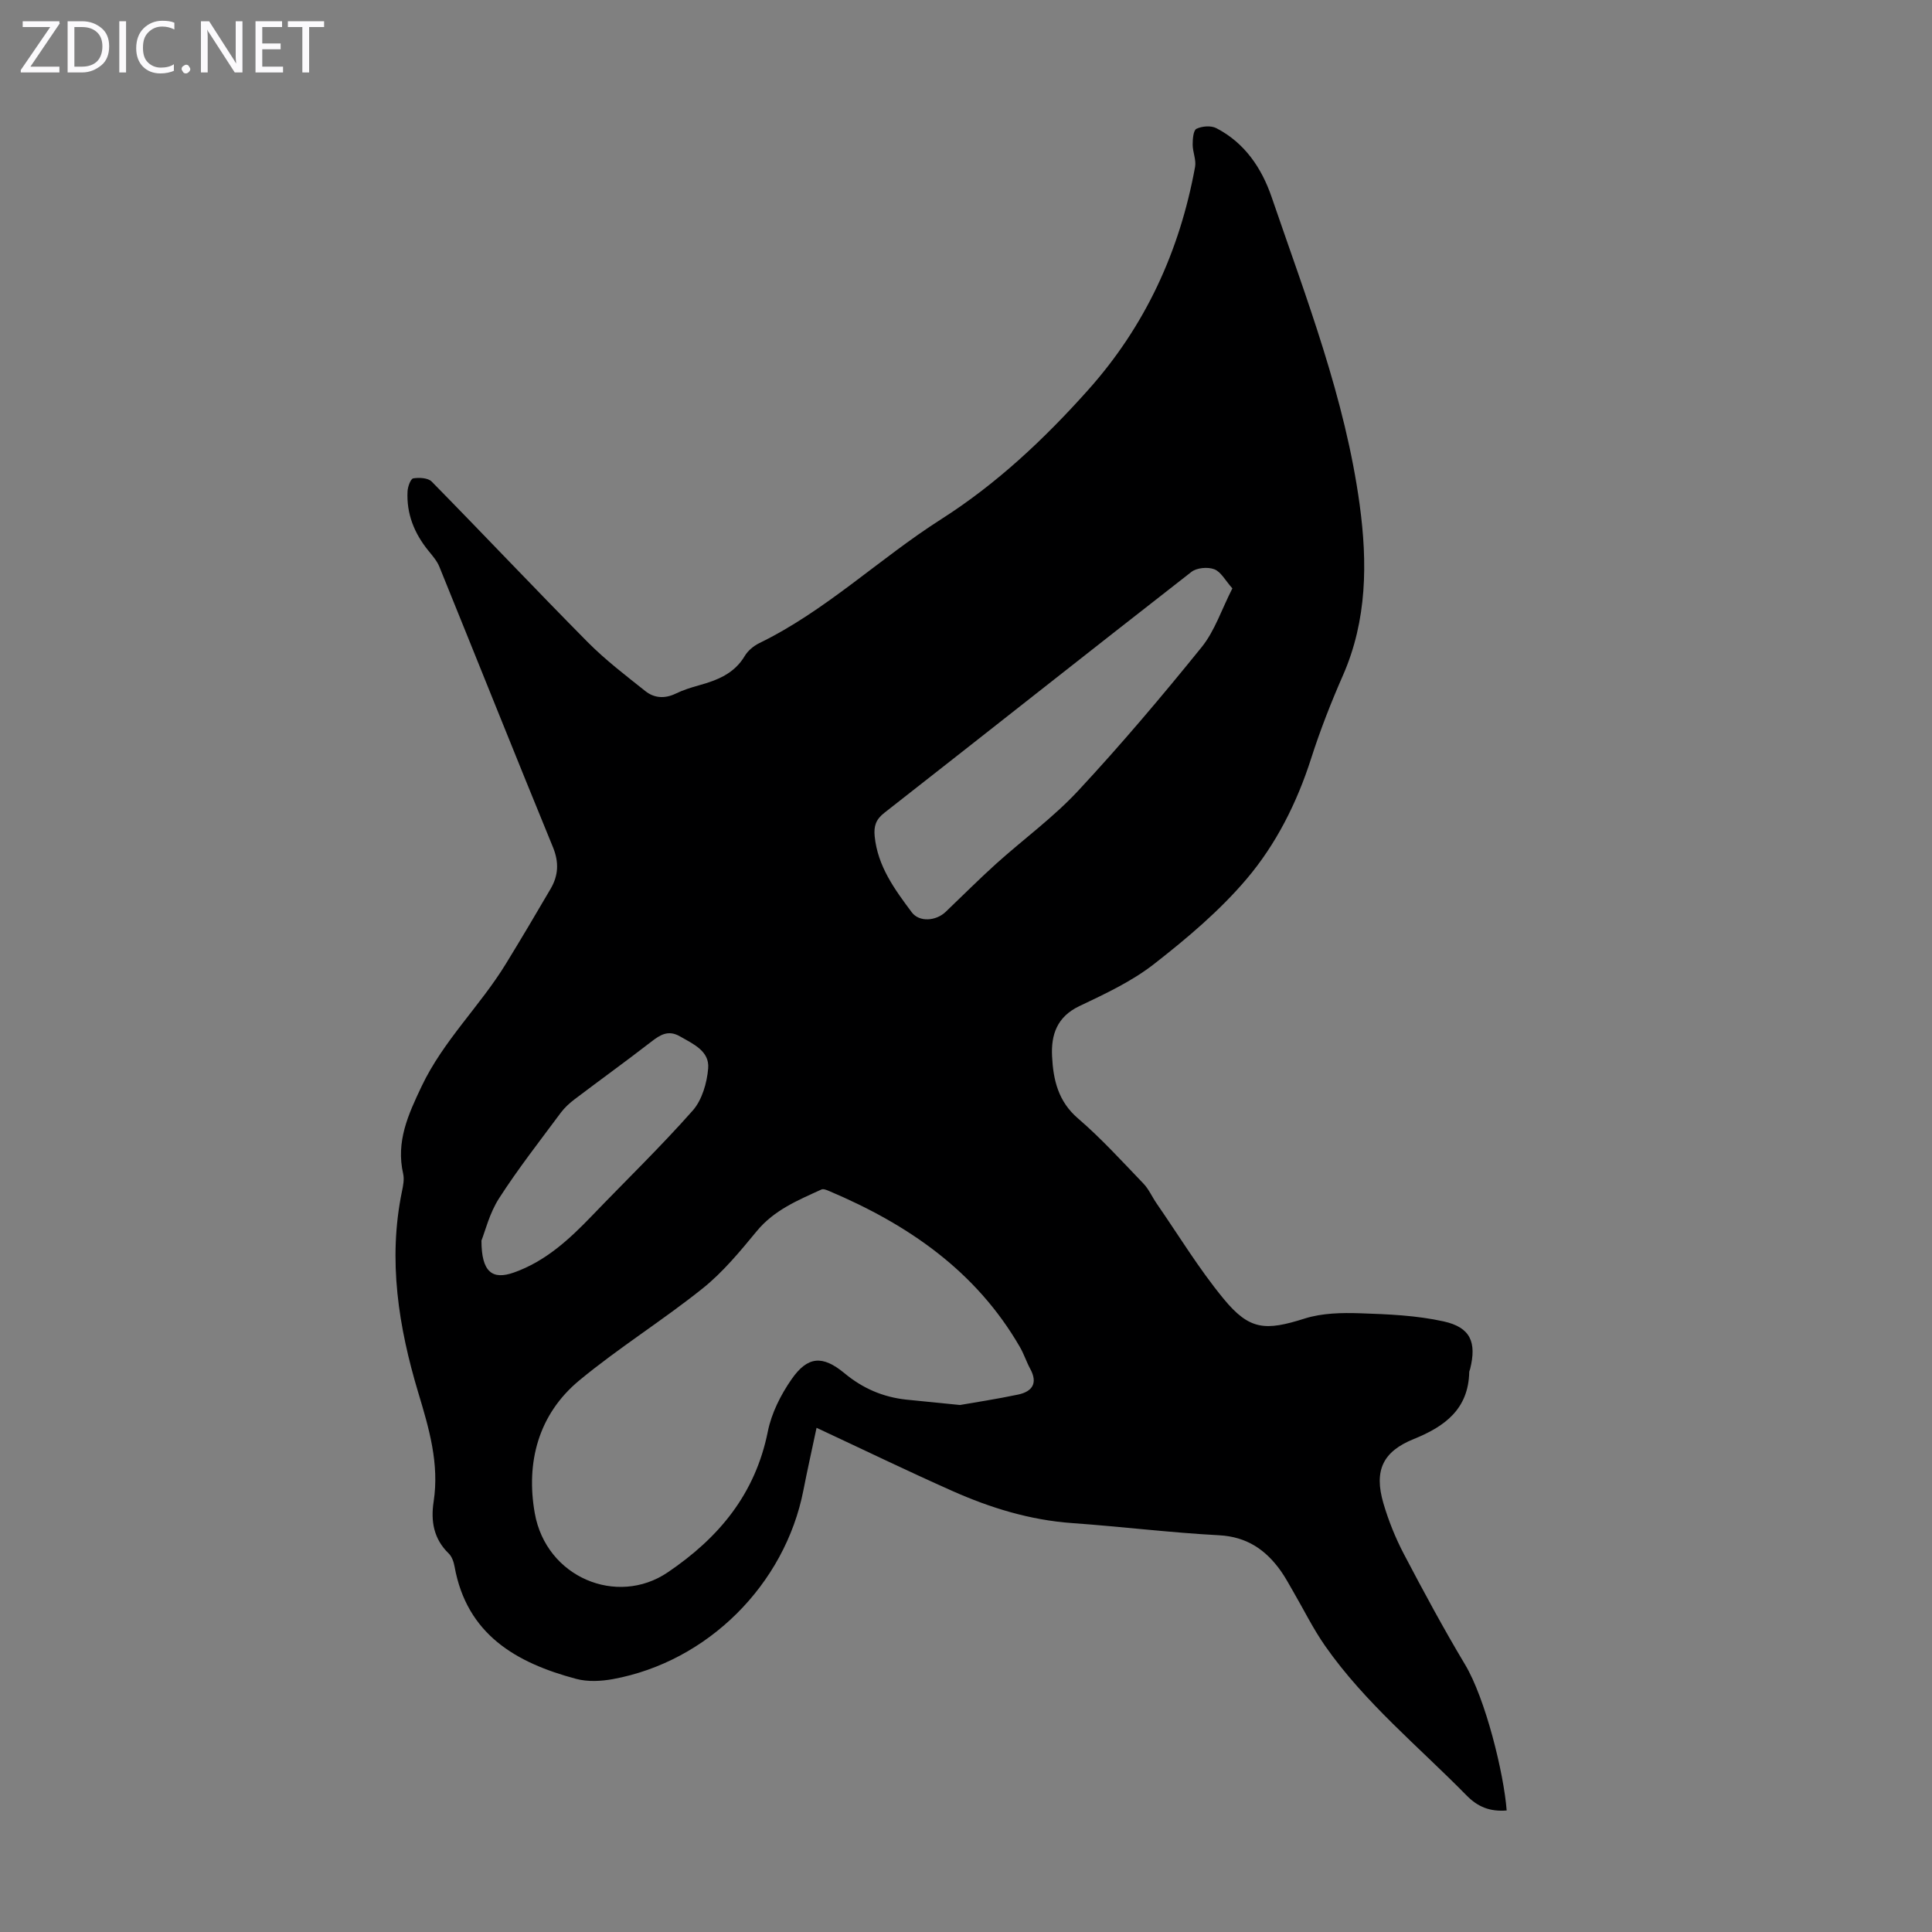 <svg enable-background="new 0 0 400 400" viewBox="0 0 400 400" xmlns="http://www.w3.org/2000/svg"><rect x="0" y="0" width="400" height="400" fill="#808080" stroke="none"/><g fill="#fbfafc"><path d="m12.4 4.8-6.1 9h6v1.2h-8v-.5l6.1-8.9h-5.7v-1.2h7.6v.4z"/><path d="m14 15v-10.6h3c1.6 0 2.9.5 4 1.4s1.6 2.2 1.6 3.8-.5 3-1.6 3.9-2.4 1.5-4 1.5zm1.4-9.4v8.2h1.6c1.3 0 2.4-.4 3.1-1.1s1.1-1.8 1.1-3.1-.4-2.3-1.2-3-1.8-1-3.1-1z"/><path d="m26.1 4.4v10.6h-1.4v-10.6z"/><path d="m36.1 14.6c-.8.4-1.8.6-2.9.6-1.5 0-2.7-.5-3.6-1.4s-1.4-2.2-1.4-3.8c0-1.7.5-3.1 1.5-4.1s2.3-1.6 3.9-1.6c1 0 1.8.1 2.5.4v1.4c-.8-.4-1.6-.6-2.5-.6-1.2 0-2.1.4-2.9 1.2s-1.1 1.8-1.1 3.2c0 1.3.3 2.3 1 3s1.6 1.1 2.7 1.1c1 0 2-.2 2.7-.7v1.3z"/><path d="m37.6 14.3c0-.2.1-.5.3-.6s.4-.3.6-.3c.3 0 .5.1.6.3s.3.4.3.6-.1.4-.3.6-.4.3-.6.3c-.3 0-.5-.1-.6-.3s-.3-.4-.3-.6z"/><path d="m50.2 15h-1.6l-5.3-8.2c-.2-.2-.3-.5-.4-.7 0 .2.1.7.1 1.5v7.4h-1.4v-10.6h1.7l5.2 8.1c.2.4.4.6.4.7 0-.3-.1-.8-.1-1.5v-7.3h1.4z"/><path d="m58.6 15h-5.7v-10.6h5.5v1.2h-4.1v3.4h3.8v1.2h-3.8v3.6h4.3z"/><path d="m67.1 5.6h-3.1v9.4h-1.4v-9.4h-3v-1.2h7.5z"/></g><path d="m311.94 374.84c-3.45.27-5.96-.72-8.3-3.11-9.95-10.13-21.04-19.18-29.26-30.92-2.49-3.55-4.42-7.5-6.61-11.26-.84-1.45-1.63-2.94-2.59-4.3-3.12-4.38-7.02-7.08-12.77-7.39-10.16-.54-20.28-1.8-30.43-2.52-8.72-.62-16.91-3.14-24.8-6.65-9.29-4.13-18.44-8.56-28.12-13.08-.95 4.51-1.9 8.7-2.72 12.91-3.81 19.54-19.81 35.52-39.44 39.12-2.47.45-5.24.59-7.62-.05-12.41-3.31-22.63-9.17-25.17-23.26-.17-.95-.55-2.06-1.21-2.7-3.12-3.02-3.74-6.69-3.12-10.74 1.2-7.86-.94-15.11-3.19-22.58-4.07-13.55-6.3-27.43-3.37-41.64.25-1.19.51-2.51.25-3.65-1.52-6.68 1.03-12.24 3.83-18.13 4.5-9.45 12.09-16.6 17.44-25.35 3.15-5.14 6.23-10.33 9.27-15.54 1.6-2.74 1.75-5.47.48-8.58-7.93-19.33-15.67-38.74-23.53-58.1-.49-1.2-1.41-2.25-2.24-3.27-2.94-3.61-4.59-7.67-4.34-12.35.05-.95.64-2.57 1.18-2.66 1.23-.2 3.06-.11 3.82.67 10.82 11.01 21.42 22.25 32.29 33.23 3.67 3.7 7.86 6.9 11.95 10.15 1.84 1.47 4.04 1.6 6.29.51 1.5-.73 3.12-1.24 4.73-1.69 3.82-1.06 7.37-2.41 9.56-6.11.65-1.09 1.83-2.07 2.99-2.64 13.8-6.72 24.83-17.48 37.65-25.65 11.49-7.32 21.33-16.57 30.41-26.73 11.91-13.32 19-28.82 22.18-46.24.26-1.45-.5-3.06-.5-4.6 0-1.14.13-2.95.78-3.27 1.15-.56 3.01-.71 4.11-.14 5.89 3.04 9.41 8.28 11.47 14.31 7.16 20.92 15.22 41.63 18.22 63.7 1.61 11.91 1.55 23.85-3.46 35.27-2.47 5.62-4.72 11.37-6.59 17.21-2.94 9.18-7.25 17.76-13.37 24.97-5.58 6.58-12.34 12.28-19.17 17.61-4.61 3.6-10.12 6.17-15.46 8.71-4.63 2.21-5.87 5.93-5.64 10.4.24 4.84 1.25 9.31 5.36 12.84 4.82 4.14 9.13 8.89 13.54 13.48 1.13 1.17 1.81 2.78 2.75 4.14 4.56 6.6 8.75 13.51 13.83 19.69 5.41 6.6 8.7 6.7 16.85 4.12 3.59-1.13 7.65-1.21 11.47-1.08 5.77.19 11.65.44 17.26 1.68 5.59 1.23 6.86 4.32 5.5 9.83-.05.22-.18.43-.19.64-.16 7.67-5.02 11.27-11.47 13.88-6.45 2.6-8.27 6.54-6.31 13.28 1.06 3.62 2.5 7.2 4.25 10.54 4.05 7.72 8.19 15.4 12.66 22.87 4.24 7.08 8.04 22.55 8.62 30.22zm-113.18-83.95c3.06-.54 7.57-1.22 12.03-2.16 2.93-.62 4.13-2.35 2.51-5.32-.8-1.47-1.31-3.1-2.15-4.54-9.09-15.73-23.18-25.38-39.49-32.28-.49-.21-1.18-.5-1.58-.32-4.86 2.22-9.78 4.24-13.38 8.6-3.46 4.19-7 8.5-11.21 11.87-8.28 6.63-17.35 12.28-25.52 19.03-8.54 7.06-11.11 17.05-9.25 27.53 2.37 13.3 17.01 19.33 27.48 12.27 10.66-7.2 18.17-16.25 20.77-29.19.76-3.8 2.67-7.59 4.9-10.8 3.34-4.81 6.42-5.04 10.98-1.26 3.76 3.12 7.93 4.92 12.72 5.45 3.22.33 6.45.64 11.19 1.12zm56.39-169.07c-1.47-1.65-2.36-3.43-3.74-3.96-1.34-.52-3.63-.32-4.73.54-21.25 16.56-42.37 33.29-63.59 49.89-1.76 1.37-2.2 2.76-2 4.83.61 6.23 4.15 11.03 7.68 15.76 1.57 2.1 5.04 1.8 7.01-.08 3.48-3.32 6.87-6.73 10.44-9.95 5.64-5.08 11.86-9.6 17-15.13 8.9-9.57 17.36-19.58 25.58-29.75 2.71-3.36 4.11-7.77 6.35-12.15zm-155.47 135.02c0 6.56 2.26 8.2 6.72 6.62 6.53-2.31 11.44-6.84 16.13-11.72 6.97-7.26 14.22-14.27 20.88-21.8 1.94-2.19 2.96-5.73 3.21-8.75.3-3.58-3.09-5.04-5.84-6.62-2.42-1.39-4.09-.33-5.97 1.13-5.22 4.04-10.58 7.9-15.84 11.89-1.05.8-2.08 1.73-2.86 2.78-4.33 5.84-8.83 11.58-12.76 17.69-2.01 3.1-2.91 6.89-3.67 8.78z" fill="#000001"/></svg>